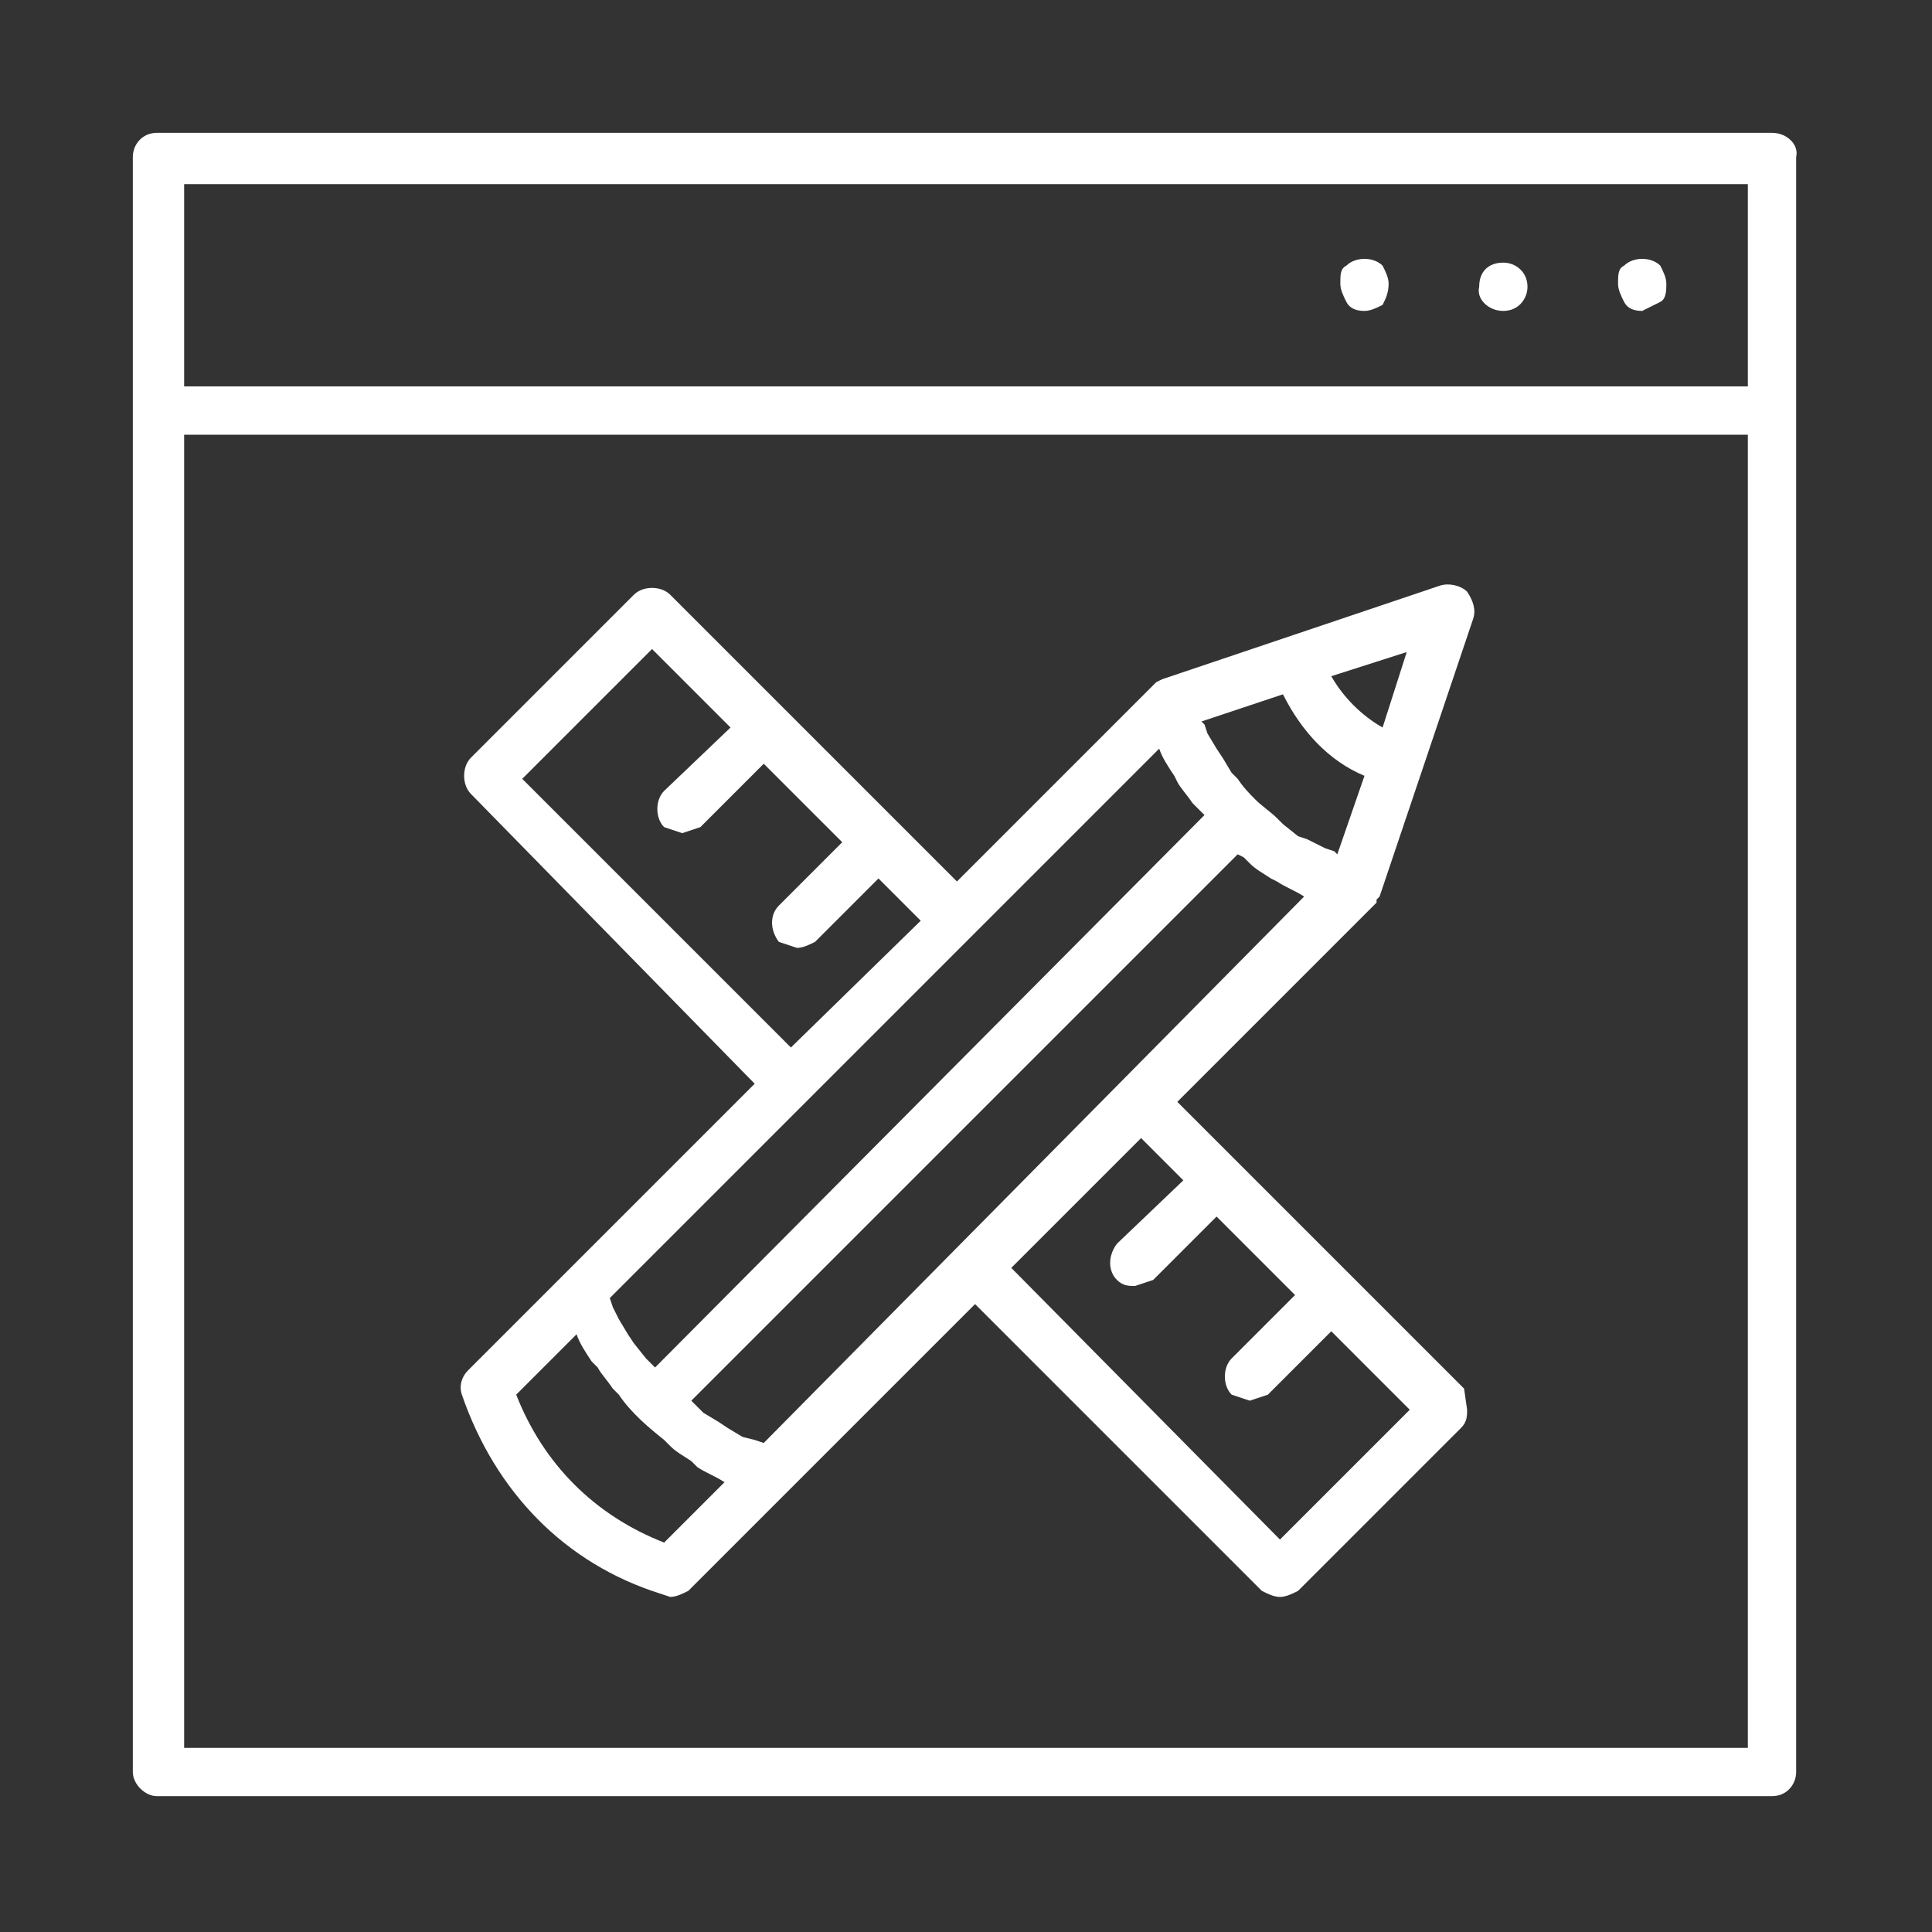 <?xml version="1.0" encoding="utf-8"?>
<!-- Generator: Adobe Illustrator 23.0.3, SVG Export Plug-In . SVG Version: 6.00 Build 0)  -->
<svg version="1.1" id="Layer_1" xmlns="http://www.w3.org/2000/svg" xmlns:xlink="http://www.w3.org/1999/xlink" x="0px" y="0px"
	 viewBox="0 0 64 64" style="enable-background:new 0 0 64 64;" xml:space="preserve">
<rect x="0" y="0" width="64" height="64" fill="#333333" stroke="none"/>
<style type="text/css">
	.st0{fill:#FFFFFF;}
</style>
<g>
	<path class="st0" d="M58.7,4.4H5.2c-0.5,0-0.8,0.4-0.8,0.8v8.4v45.1c0,0.4,0.4,0.8,0.8,0.8h53.5c0.5,0,0.8-0.4,0.8-0.8V13.6V5.2
		C59.6,4.8,59.2,4.4,58.7,4.4z M57.9,57.9H6.1V14.4h51.8V57.9z M57.9,12.8H6.1V6.1h51.8V12.8z"/>
	<path class="st0" d="M54.4,10.3L55,10c0.2-0.1,0.2-0.4,0.2-0.6c0-0.2-0.1-0.4-0.2-0.6c-0.3-0.3-0.9-0.3-1.2,0
		c-0.2,0.1-0.2,0.3-0.2,0.6c0,0.2,0.1,0.4,0.2,0.6C53.9,10.2,54.1,10.3,54.4,10.3z"/>
	<path class="st0" d="M49.8,10.3c0.5,0,0.8-0.4,0.8-0.8c0-0.5-0.4-0.8-0.8-0.8c-0.5,0-0.8,0.3-0.8,0.8C48.9,9.9,49.3,10.3,49.8,10.3
		z"/>
	<path class="st0" d="M45.2,10.3c0.2,0,0.4-0.1,0.6-0.2C45.9,9.9,46,9.7,46,9.4c0-0.2-0.1-0.4-0.2-0.6c-0.3-0.3-0.9-0.3-1.2,0
		c-0.2,0.1-0.2,0.3-0.2,0.6c0,0.2,0.1,0.4,0.2,0.6C44.7,10.2,44.9,10.3,45.2,10.3z"/>
	<path class="st0" d="M25,35.9l-6.2,6.2h0l0,0l-3.3,3.3c-0.2,0.2-0.3,0.5-0.2,0.8c1.1,3.2,3.4,5.6,6.6,6.6l0.3,0.1
		c0.2,0,0.4-0.1,0.6-0.2l3.3-3.3l6.2-6.2l9.5,9.5c0.2,0.1,0.4,0.2,0.6,0.2c0.2,0,0.4-0.1,0.6-0.2l2.7-2.7l2.7-2.7
		c0.2-0.2,0.2-0.4,0.2-0.6L48.5,46l-9.5-9.5l6.5-6.5l0.1-0.1l0-0.1l0.1-0.1l0,0l3.1-9.2c0.1-0.3,0-0.6-0.2-0.9
		c-0.2-0.2-0.6-0.3-0.9-0.2l-9.2,3.1h0l-0.2,0.1l-0.1,0.1h0l-6.5,6.5l-2-2l-7.5-7.5c-0.3-0.3-0.9-0.3-1.2,0l-2.7,2.7l-2.7,2.7
		c-0.3,0.3-0.3,0.9,0,1.2L25,35.9z M22,51.1c-2.3-0.9-4-2.6-4.9-4.9l2-2c0.1,0.3,0.3,0.6,0.5,0.9l0.2,0.2c0.1,0.2,0.3,0.4,0.5,0.7
		l0.2,0.2c0.4,0.6,1,1.1,1.5,1.5l0.2,0.2c0.2,0.2,0.4,0.3,0.7,0.5l0.2,0.2c0.3,0.2,0.6,0.3,0.9,0.5L22,51.1z M39.2,39.1L37,41.2
		c-0.3,0.4-0.3,0.9,0,1.2c0.2,0.2,0.4,0.2,0.6,0.2l0.6-0.2l2.1-2.1l2.6,2.6L40.8,45c-0.3,0.3-0.3,0.9,0,1.2l0.6,0.2l0.6-0.2l2.1-2.1
		l2.6,2.6l-4.3,4.3L33.5,42l4.3-4.3L39.2,39.1z M25.3,47.8L25,47.7l-0.4-0.1l-0.5-0.3l-0.3-0.2l-0.5-0.3L23,46.5l-0.1-0.1l18.1-18.1
		l0.2,0.1l0.2,0.2c0.2,0.2,0.4,0.3,0.7,0.5l0.2,0.1c0.3,0.2,0.6,0.3,0.9,0.5L25.3,47.8z M46.6,21.6l-0.8,2.5c-0.7-0.4-1.3-1-1.7-1.7
		L46.6,21.6z M42.5,23c0.6,1.2,1.5,2.2,2.7,2.7l-0.9,2.6l-0.1-0.1l-0.3-0.1l-0.6-0.3l-0.3-0.1l-0.5-0.4l-0.2-0.2
		c-0.2-0.2-0.5-0.4-0.7-0.6h0l0,0c-0.2-0.2-0.4-0.4-0.6-0.7l-0.2-0.2l-0.3-0.5l-0.2-0.3L40,24.3L39.9,24l-0.1-0.1L42.5,23z
		 M38.4,24.8c0.1,0.3,0.3,0.6,0.5,0.9l0.1,0.2c0.1,0.2,0.3,0.4,0.5,0.7l0.2,0.2l0.2,0.2L21.7,45.3l-0.1-0.1l-0.2-0.2l-0.4-0.5
		l-0.2-0.3l-0.3-0.5l-0.2-0.4l-0.1-0.3L38.4,24.8z M21.6,21.5l2.6,2.6L22,26.2c-0.3,0.3-0.3,0.9,0,1.2l0.6,0.2l0.6-0.2l2.1-2.1
		l2.6,2.6L25.8,30c-0.3,0.3-0.3,0.8,0,1.2l0.6,0.2c0.2,0,0.4-0.1,0.6-0.2l2.1-2.1l1.4,1.4l-4.3,4.2l-8.9-8.9L21.6,21.5z"/>
</g>
</svg>
